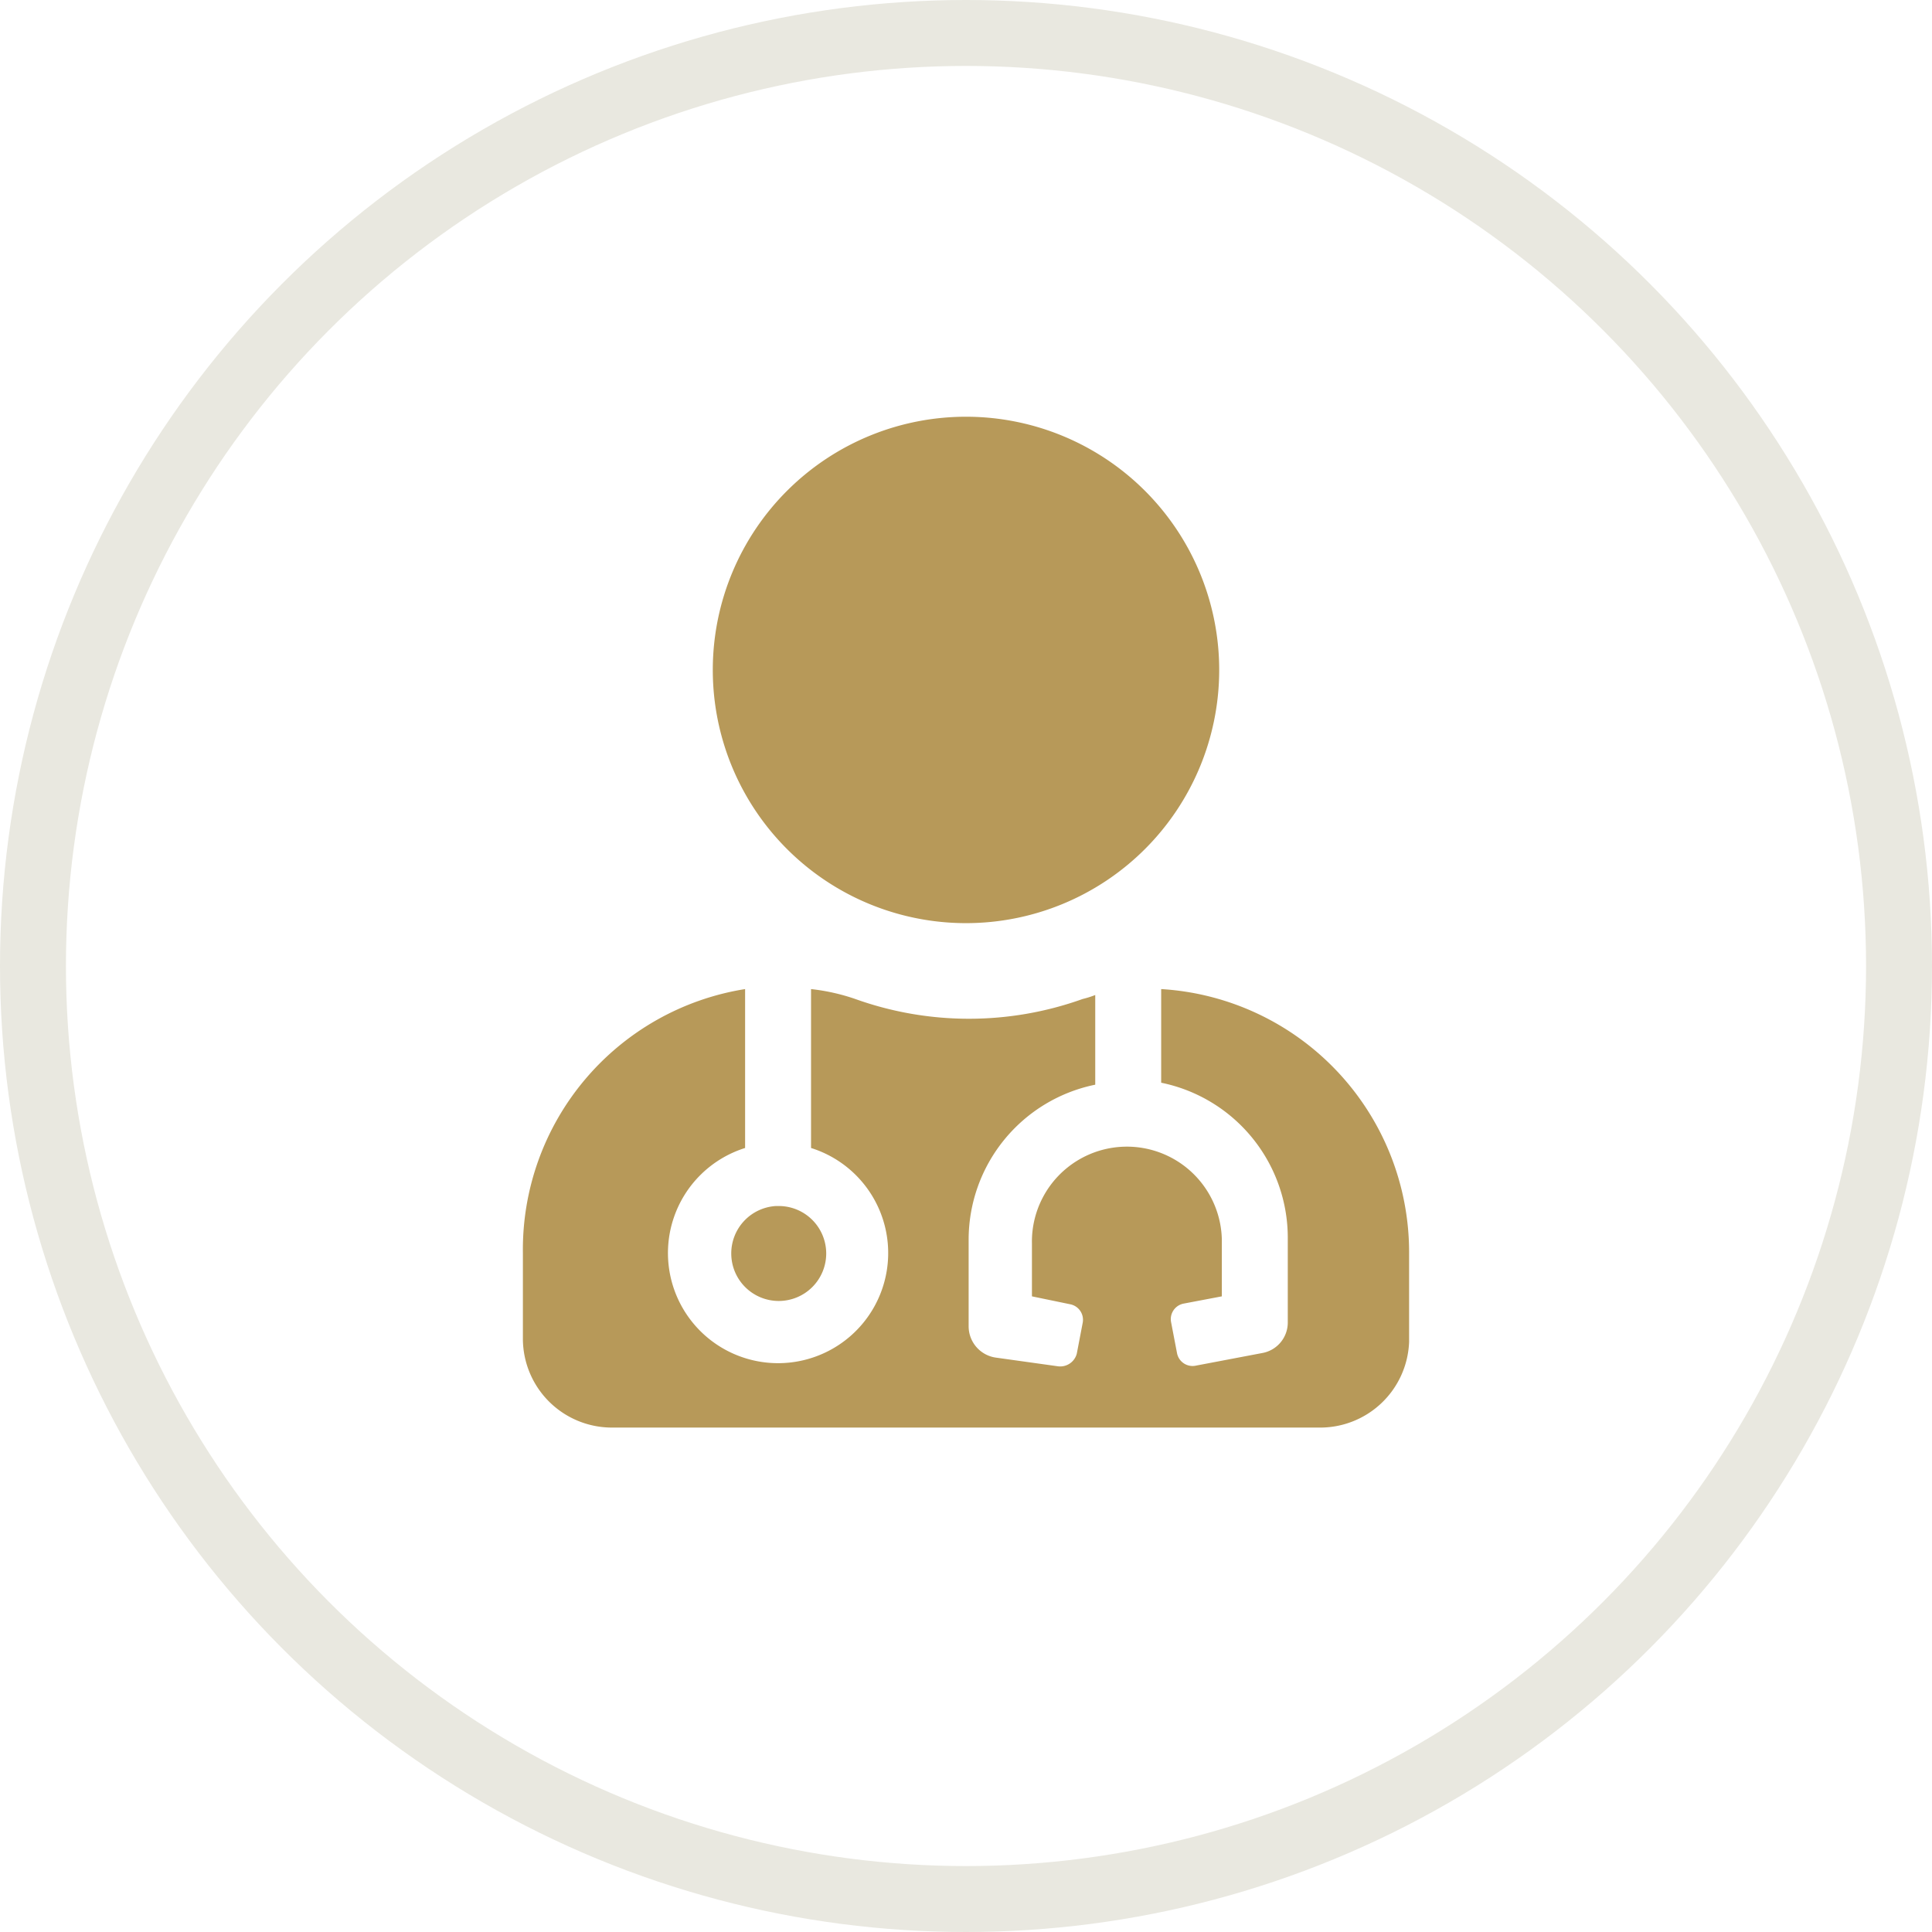 <svg xmlns="http://www.w3.org/2000/svg" viewBox="0 0 29.3 29.3"><defs><style>.cls-1{fill:none;stroke:#e9e8e0;stroke-miterlimit:10;}.cls-2{fill:#b79959;}</style></defs><g id="Ebene_2" data-name="Ebene 2"><g id="Ebene_1-2" data-name="Ebene 1"><circle class="cls-1" cx="14.65" cy="14.65" r="14.15"/><path class="cls-2" d="M21.37,19v1.35A1.35,1.35,0,0,1,20,21.65H9.28a1.35,1.35,0,0,1-1.35-1.34V19a4,4,0,0,1,3.37-4v2.41a1.67,1.67,0,1,0,1,0V15a3.09,3.09,0,0,1,.67.15,5.11,5.11,0,0,0,3.45,0,1.39,1.39,0,0,0,.19-.06v1.36a2.4,2.4,0,0,0-1.92,2.35v1.31a.48.48,0,0,0,.42.48l.93.13a.26.26,0,0,0,.29-.19l.09-.47a.24.24,0,0,0-.19-.28l-.58-.12v-.8a1.44,1.44,0,1,1,2.88-.06v.86l-.58.11a.24.24,0,0,0-.19.28l.09.47a.24.24,0,0,0,.29.19l1-.19a.47.47,0,0,0,.39-.47V18.77a2.4,2.4,0,0,0-1.92-2.35V15A4,4,0,0,1,21.37,19ZM10.81,10.14A3.84,3.84,0,1,1,14.65,14,3.84,3.84,0,0,1,10.81,10.14Zm1,8.15a.72.72,0,1,1-.72.72A.72.72,0,0,1,11.77,18.29Z"/></g></g></svg>
